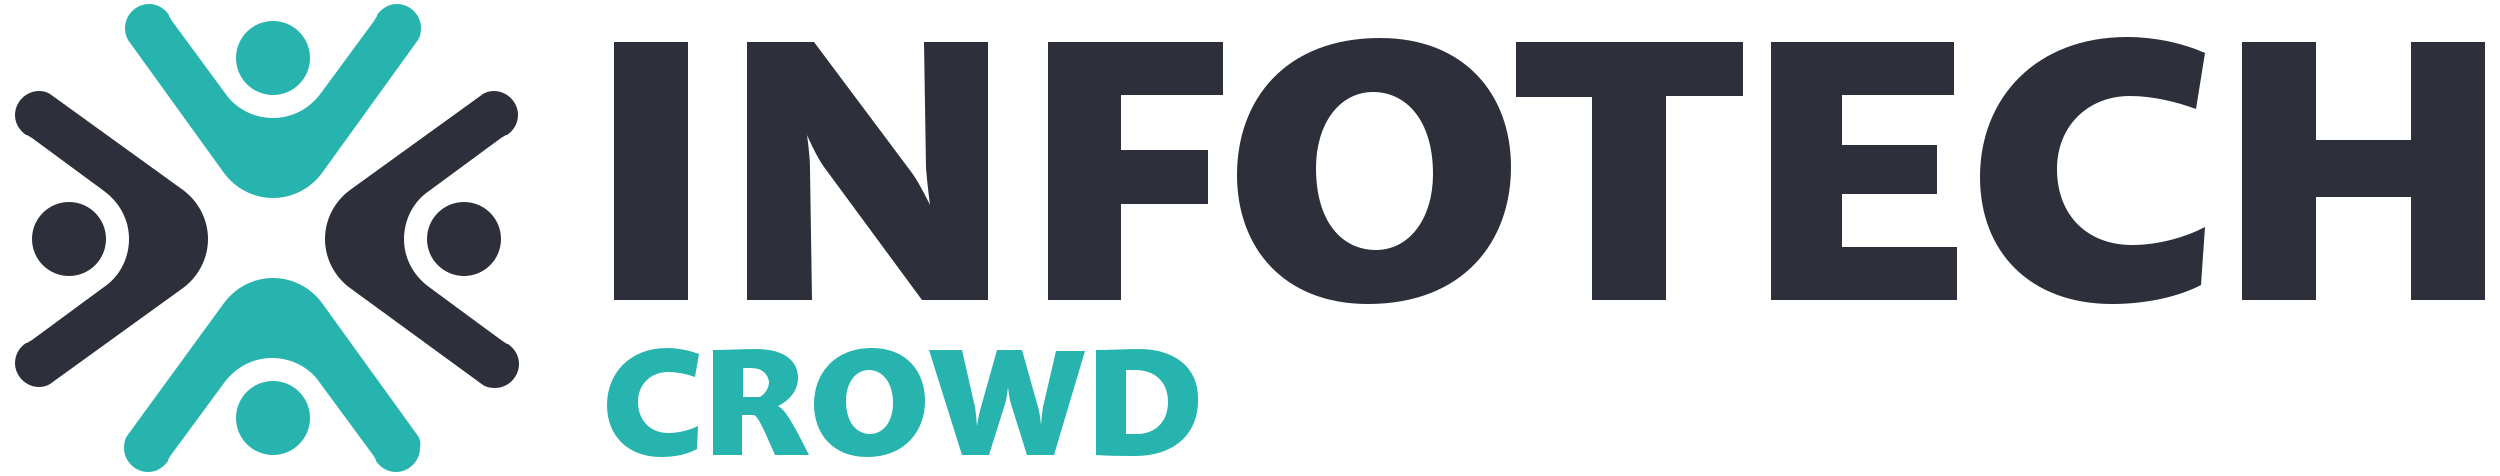 <?xml version="1.0" encoding="utf-8"?>
<!-- Generator: Adobe Illustrator 24.2.1, SVG Export Plug-In . SVG Version: 6.00 Build 0)  -->
<svg version="1.1" id="Layer_1" xmlns="http://www.w3.org/2000/svg" xmlns:xlink="http://www.w3.org/1999/xlink" x="0px" y="0px"
	 viewBox="0 0 250 47.6" style="enable-background:new 0 0 250 47.6;" xml:space="preserve">
<style type="text/css">
	.st0{fill:#2D2F3B;}
	.st1{fill:#27B4AE;}
</style>
<g>
	<g>
		<g>
			<path class="st0" d="M61.4,30V4.2h7.4V30H61.4z"/>
			<path class="st0" d="M92.2,30l-9.8-13.3c-0.8-1.1-1.7-3.2-1.7-3.2s0.3,2,0.3,3.4L81.2,30h-6.5V4.2h6.7l9.8,13.1
				c0.8,1.1,1.8,3.2,1.8,3.2s-0.3-2.3-0.4-3.7L92.4,4.2h6.4V30H92.2z"/>
			<path class="st0" d="M112.1,9.5V15h8.7v5.4h-8.7V30h-7.3V4.2h17.5v5.3H112.1z"/>
			<path class="st0" d="M136.8,30.4c-8.5,0-13.1-5.7-13.1-12.9c0-7.5,4.8-13.7,14.3-13.7c8.5,0,13.1,5.7,13.1,12.9
				C151.1,24.2,146.3,30.4,136.8,30.4z M137.3,9.2c-3.3,0-5.7,3.1-5.7,7.6c0,5.4,2.6,8.2,6,8.2c3.3,0,5.7-3.1,5.7-7.6
				C143.3,12,140.6,9.2,137.3,9.2z"/>
			<path class="st0" d="M166.6,9.7V30h-7.4V9.7h-7.6V4.2h22.7v5.4H166.6z"/>
			<path class="st0" d="M177.1,30V4.2h18.3v5.3h-11.2v5h9.5v4.9h-9.5v5.3h11.5V30H177.1z"/>
			<path class="st0" d="M220.1,28.5c-2.1,1.1-5.3,1.9-8.9,1.9c-8.2,0-13.2-5.2-13.2-12.7c0-7.9,5.6-14,14.7-14c3,0,5.8,0.7,7.8,1.6
				l-0.9,5.6c-1.9-0.7-4.3-1.3-6.6-1.3c-4.2,0-7.3,3-7.3,7.3c0,4.7,3.1,7.6,7.5,7.6c2.7,0,5.4-0.8,7.3-1.8L220.1,28.5z"/>
			<path class="st0" d="M241.1,30V19.7h-9.5V30h-7.4V4.2h7.4v9.8h9.5V4.2h7.4V30H241.1z"/>
		</g>
	</g>
	<g>
		<g>
			<path class="st1" d="M69.7,44.9c-0.9,0.5-2.1,0.8-3.6,0.8c-3.3,0-5.4-2.1-5.4-5.2c0-3.2,2.3-5.7,6-5.7c1.2,0,2.4,0.3,3.2,0.6
				l-0.4,2.3c-0.8-0.3-1.8-0.5-2.7-0.5c-1.7,0-3,1.2-3,3c0,1.9,1.3,3.1,3,3.1c1.1,0,2.2-0.3,3-0.7L69.7,44.9z"/>
			<path class="st1" d="M77.5,45.5c-1.3-3-1.7-3.8-2.1-4h-1.2v4h-2.9V35c1.4,0,3-0.1,4.3-0.1c2.7,0,4.2,1.1,4.2,2.9
				c0,1.4-1.1,2.4-2,2.8c0.6,0.3,1.2,1.1,3.1,4.9H77.5z M75.1,36.8h-0.8v2.9H76c0.5-0.3,0.9-0.9,0.9-1.5
				C76.8,37.4,76.2,36.8,75.1,36.8z"/>
			<path class="st1" d="M86.7,45.7c-3.4,0-5.3-2.3-5.3-5.3c0-3,2-5.6,5.8-5.6c3.4,0,5.3,2.3,5.3,5.3C92.5,43.1,90.5,45.7,86.7,45.7z
				 M86.9,37c-1.3,0-2.3,1.2-2.3,3.1c0,2.2,1.1,3.3,2.4,3.3c1.3,0,2.3-1.2,2.3-3.1C89.3,38.2,88.2,37,86.9,37z"/>
			<path class="st1" d="M105.4,45.5h-2.7l-1.6-5.1c-0.2-0.6-0.3-1.7-0.3-1.7s-0.1,1.1-0.3,1.7l-1.6,5.1h-2.7L92.9,35h3.3l1.3,5.7
				c0.1,0.6,0.2,1.9,0.2,1.9s0.2-1.3,0.4-1.9l1.6-5.7h2.5l1.6,5.7c0.2,0.6,0.3,1.8,0.3,1.8s0.1-1.2,0.2-1.8l1.3-5.6h2.9L105.4,45.5z
				"/>
			<path class="st1" d="M113.5,45.6c-1.1,0-2.6,0-3.9-0.1V35c1.3,0,3.2-0.1,4.3-0.1c3.5,0,5.9,1.8,5.9,4.9
				C119.9,43.5,117.3,45.6,113.5,45.6z M113.5,37h-0.9v6.4h1.1c1.8,0,3.1-1.2,3.1-3.2C116.8,38.2,115.5,37,113.5,37z"/>
		</g>
	</g>
	<g>
		<g>
			<g>
				<path class="st1" d="M12.8,4C12.8,4,12.8,4,12.8,4l9.6,13.3h0c1.1,1.5,2.9,2.5,4.9,2.5c0,0,0,0,0,0s0,0,0,0c2,0,3.8-1,4.9-2.5h0
					L41.8,4c0,0,0,0,0,0c0.2-0.3,0.3-0.7,0.3-1.2c0-1.3-1.1-2.4-2.4-2.4c-0.8,0-1.5,0.4-2,1.1l0,0l0,0.1c0,0,0,0,0,0l-0.3,0.5
					l-5.3,7.2h0c-1.1,1.5-2.8,2.5-4.8,2.5c-2,0-3.8-1-4.8-2.5h0l-5.3-7.2l-0.3-0.5c0,0,0,0,0,0l0-0.1l0,0c-0.4-0.6-1.1-1.1-2-1.1
					c-1.3,0-2.4,1.1-2.4,2.4C12.5,3.3,12.6,3.6,12.8,4z"/>
				<circle class="st1" cx="27.3" cy="5.8" r="3.7"/>
			</g>
		</g>
		<g>
			<g>
				<path class="st0" d="M5,38.4C5,38.4,5,38.4,5,38.4l13.3-9.6v0c1.5-1.1,2.5-2.9,2.5-4.9c0,0,0,0,0,0s0,0,0,0c0-2-1-3.8-2.5-4.9v0
					L5,9.4c0,0,0,0,0,0C4.7,9.2,4.3,9.1,3.9,9.1c-1.3,0-2.4,1.1-2.4,2.4c0,0.8,0.4,1.5,1.1,2l0,0l0.1,0c0,0,0,0,0,0l0.5,0.3l7.2,5.3
					v0c1.5,1.1,2.5,2.8,2.5,4.8c0,2-1,3.8-2.5,4.8v0L3.2,34l-0.5,0.3c0,0,0,0,0,0l-0.1,0l0,0c-0.6,0.4-1.1,1.1-1.1,2
					c0,1.3,1.1,2.4,2.4,2.4C4.3,38.7,4.7,38.6,5,38.4z"/>
				<circle class="st0" cx="6.9" cy="23.9" r="3.7"/>
			</g>
		</g>
		<g>
			<g>
				<path class="st0" d="M48.3,9.4C48.2,9.4,48.2,9.4,48.3,9.4L35,19v0c-1.5,1.1-2.5,2.9-2.5,4.9c0,0,0,0,0,0s0,0,0,0
					c0,2,1,3.8,2.5,4.9v0l13.3,9.7c0,0,0,0,0,0c0.3,0.2,0.7,0.3,1.2,0.3c1.3,0,2.4-1.1,2.4-2.4c0-0.8-0.4-1.5-1.1-2l0,0l-0.1,0
					c0,0,0,0,0,0L50.1,34l-7.2-5.3v0c-1.5-1.1-2.5-2.8-2.5-4.8c0-2,1-3.8,2.5-4.8v0l7.2-5.3l0.5-0.3c0,0,0,0,0,0l0.1,0l0,0
					c0.6-0.4,1.1-1.1,1.1-2c0-1.3-1.1-2.4-2.4-2.4C49,9.1,48.6,9.2,48.3,9.4z"/>
				<circle class="st0" cx="46.4" cy="23.9" r="3.7"/>
			</g>
		</g>
		<g>
			<g>
				<path class="st1" d="M41.8,43.6C41.8,43.6,41.8,43.6,41.8,43.6l-9.6-13.3h0c-1.1-1.5-2.9-2.5-4.9-2.5c0,0,0,0,0,0s0,0,0,0
					c-2,0-3.8,1-4.9,2.5h0l-9.7,13.3c0,0,0,0,0,0c-0.2,0.3-0.3,0.7-0.3,1.2c0,1.3,1.1,2.4,2.4,2.4c0.8,0,1.5-0.4,2-1.1l0,0l0-0.1
					c0,0,0,0,0,0l0.3-0.5l5.3-7.2h0c1.1-1.5,2.8-2.5,4.8-2.5c2,0,3.8,1,4.8,2.5h0l5.3,7.2l0.3,0.5c0,0,0,0,0,0l0,0.1l0,0
					c0.4,0.6,1.1,1.1,2,1.1c1.3,0,2.4-1.1,2.4-2.4C42.1,44.3,42,43.9,41.8,43.6z"/>
				<circle class="st1" cx="27.3" cy="41.8" r="3.7"/>
			</g>
		</g>
	</g>
</g>
</svg>
